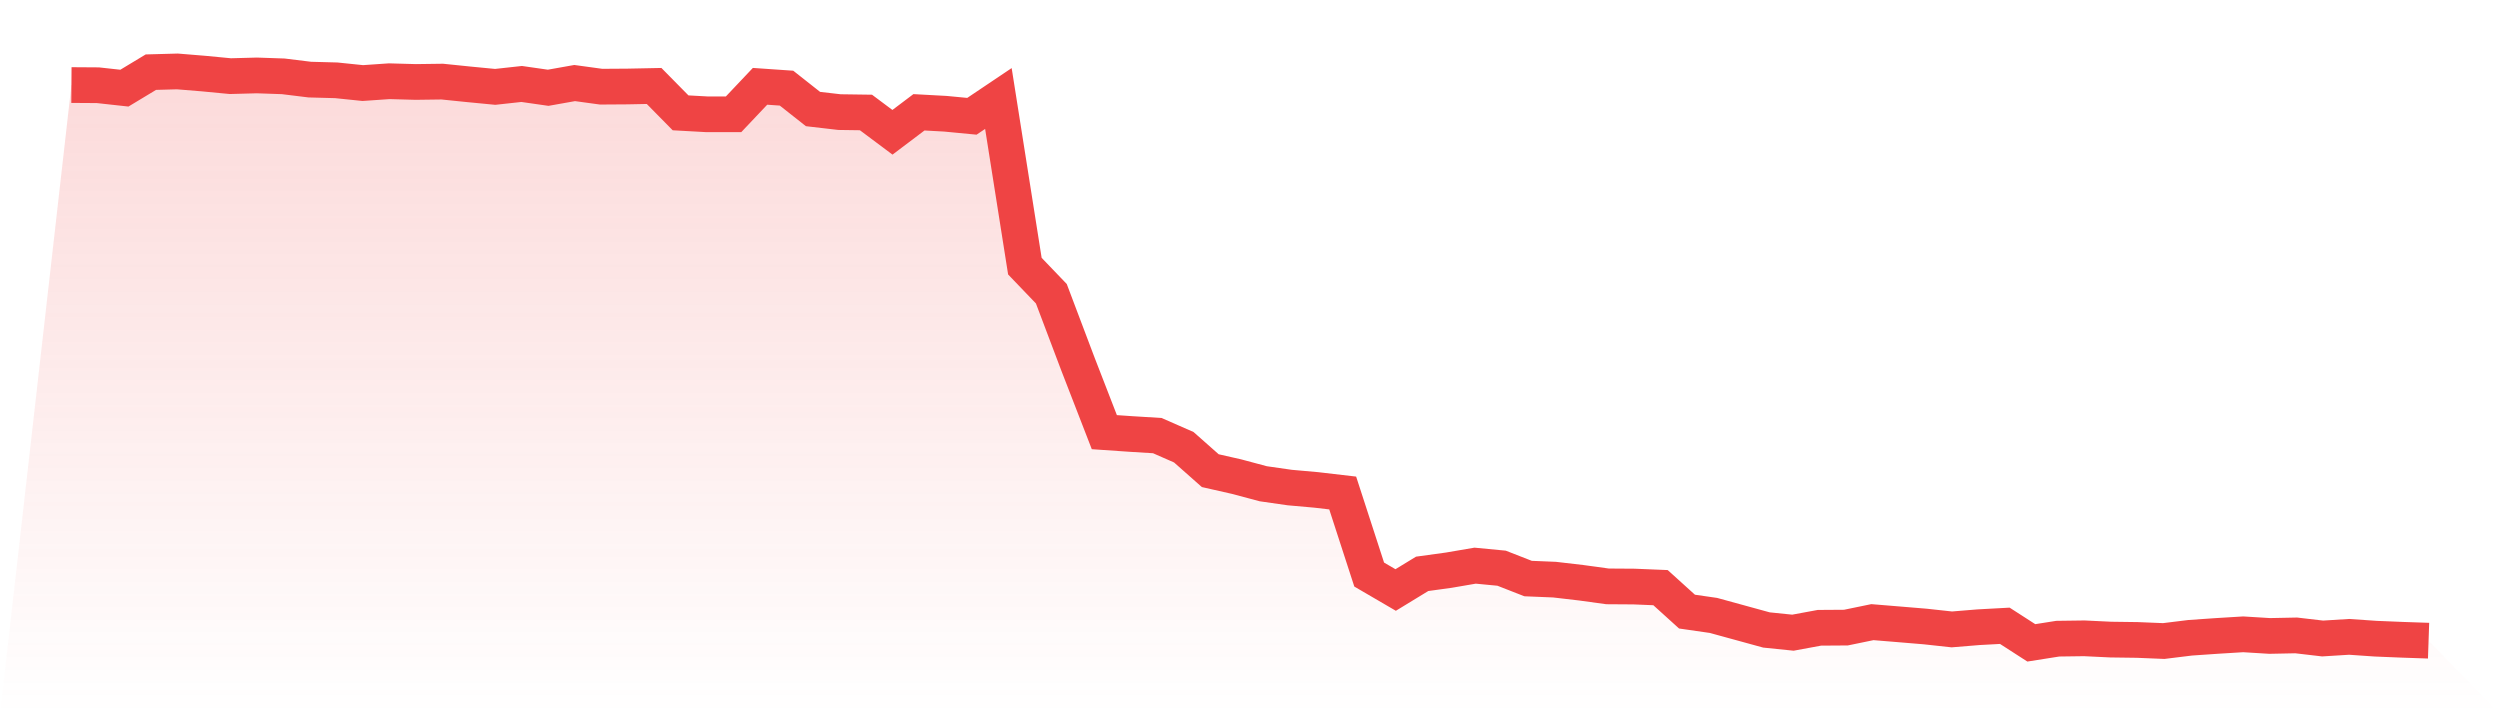 <svg viewBox="0 0 140 40" xmlns="http://www.w3.org/2000/svg">
<defs>
<linearGradient id="gradient" x1="0" x2="0" y1="0" y2="1">
<stop offset="0%" stop-color="#ef4444" stop-opacity="0.2"/>
<stop offset="100%" stop-color="#ef4444" stop-opacity="0"/>
</linearGradient>
</defs>
<path d="M4,4.763 L4,4.763 L5.483,4.773 L6.966,4.936 L8.449,4.041 L9.933,4 L11.416,4.122 L12.899,4.264 L14.382,4.224 L15.865,4.275 L17.348,4.458 L18.831,4.498 L20.315,4.651 L21.798,4.549 L23.281,4.59 L24.764,4.57 L26.247,4.722 L27.73,4.865 L29.213,4.702 L30.697,4.915 L32.18,4.651 L33.663,4.854 L35.146,4.844 L36.629,4.814 L38.112,6.319 L39.596,6.401 L41.079,6.401 L42.562,4.834 L44.045,4.936 L45.528,6.106 L47.011,6.278 L48.494,6.299 L49.978,7.408 L51.461,6.289 L52.944,6.37 L54.427,6.512 L55.91,5.516 L57.393,14.904 L58.876,16.45 L60.36,20.376 L61.843,24.201 L63.326,24.303 L64.809,24.394 L66.292,25.045 L67.775,26.357 L69.258,26.693 L70.742,27.09 L72.225,27.303 L73.708,27.435 L75.191,27.608 L76.674,32.175 L78.157,33.04 L79.64,32.135 L81.124,31.931 L82.607,31.677 L84.09,31.819 L85.573,32.399 L87.056,32.46 L88.539,32.633 L90.022,32.837 L91.506,32.847 L92.989,32.908 L94.472,34.25 L95.955,34.464 L97.438,34.871 L98.921,35.278 L100.404,35.43 L101.888,35.156 L103.371,35.146 L104.854,34.84 L106.337,34.962 L107.82,35.085 L109.303,35.247 L110.787,35.125 L112.27,35.044 L113.753,36 L115.236,35.766 L116.719,35.746 L118.202,35.817 L119.685,35.837 L121.169,35.898 L122.652,35.715 L124.135,35.613 L125.618,35.522 L127.101,35.613 L128.584,35.583 L130.067,35.756 L131.551,35.664 L133.034,35.766 L134.517,35.827 L136,35.878 L140,40 L0,40 z" fill="url(#gradient)"/>
<path d="M4,4.763 L4,4.763 L5.483,4.773 L6.966,4.936 L8.449,4.041 L9.933,4 L11.416,4.122 L12.899,4.264 L14.382,4.224 L15.865,4.275 L17.348,4.458 L18.831,4.498 L20.315,4.651 L21.798,4.549 L23.281,4.59 L24.764,4.57 L26.247,4.722 L27.73,4.865 L29.213,4.702 L30.697,4.915 L32.18,4.651 L33.663,4.854 L35.146,4.844 L36.629,4.814 L38.112,6.319 L39.596,6.401 L41.079,6.401 L42.562,4.834 L44.045,4.936 L45.528,6.106 L47.011,6.278 L48.494,6.299 L49.978,7.408 L51.461,6.289 L52.944,6.37 L54.427,6.512 L55.91,5.516 L57.393,14.904 L58.876,16.45 L60.36,20.376 L61.843,24.201 L63.326,24.303 L64.809,24.394 L66.292,25.045 L67.775,26.357 L69.258,26.693 L70.742,27.09 L72.225,27.303 L73.708,27.435 L75.191,27.608 L76.674,32.175 L78.157,33.04 L79.64,32.135 L81.124,31.931 L82.607,31.677 L84.09,31.819 L85.573,32.399 L87.056,32.46 L88.539,32.633 L90.022,32.837 L91.506,32.847 L92.989,32.908 L94.472,34.25 L95.955,34.464 L97.438,34.871 L98.921,35.278 L100.404,35.43 L101.888,35.156 L103.371,35.146 L104.854,34.84 L106.337,34.962 L107.82,35.085 L109.303,35.247 L110.787,35.125 L112.27,35.044 L113.753,36 L115.236,35.766 L116.719,35.746 L118.202,35.817 L119.685,35.837 L121.169,35.898 L122.652,35.715 L124.135,35.613 L125.618,35.522 L127.101,35.613 L128.584,35.583 L130.067,35.756 L131.551,35.664 L133.034,35.766 L134.517,35.827 L136,35.878" fill="none" stroke="#ef4444" stroke-width="2"/>
</svg>